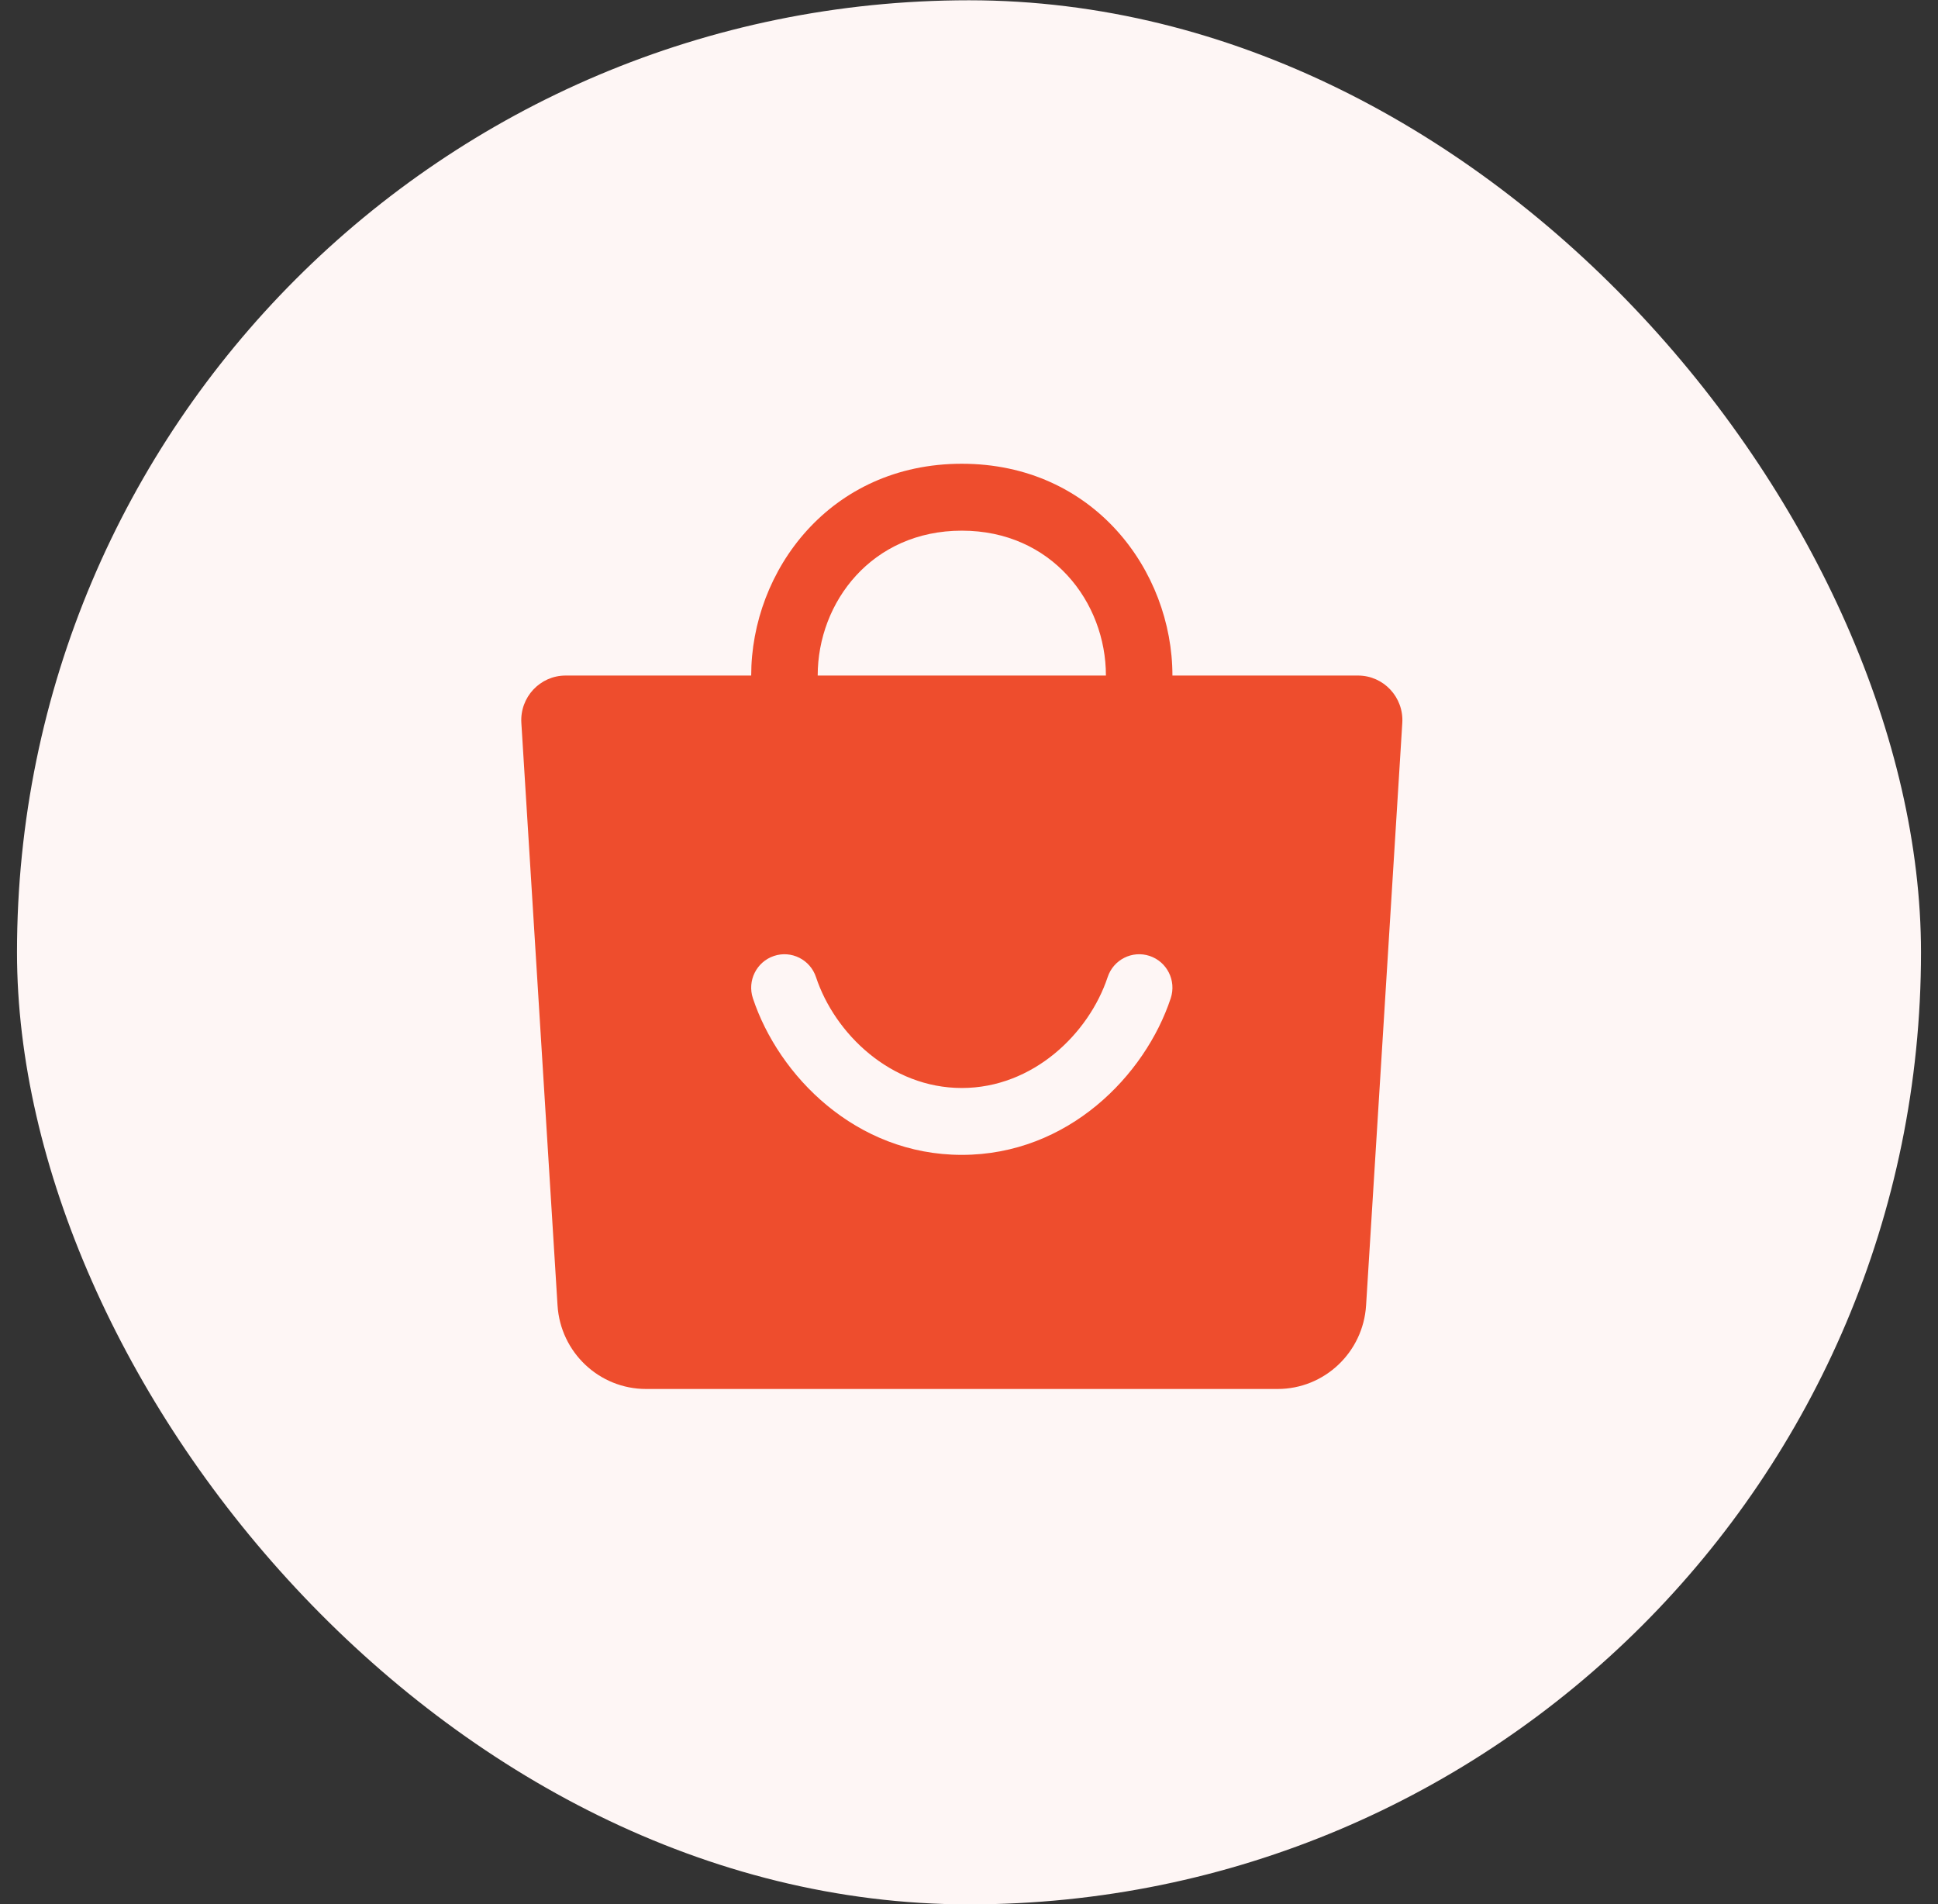<svg width="57" height="56" viewBox="0 0 57 56" fill="none" xmlns="http://www.w3.org/2000/svg">
<rect x="0" y="0" width="57" height="56" fill="#333333" stroke="none"/>
<rect x="0.5" y="0.008" width="56" height="56" rx="28" fill="#FEF6F5"/>
<path fill-rule="evenodd" clip-rule="evenodd" d="M28.289 13.639C24.41 13.639 22.094 16.785 22.094 19.868H16.635C15.883 19.868 15.287 20.507 15.334 21.262L16.398 38.391C16.484 39.773 17.624 40.85 19.002 40.85H37.576C38.953 40.85 40.093 39.773 40.179 38.391L41.244 21.262C41.291 20.507 40.694 19.868 39.942 19.868H34.483C34.483 16.785 32.168 13.639 28.289 13.639ZM28.289 15.607C25.647 15.607 24.05 17.707 24.05 19.868H32.527C32.527 17.707 30.931 15.607 28.289 15.607ZM24 28.737C23.829 28.222 23.275 27.943 22.763 28.115C22.25 28.287 21.973 28.844 22.144 29.359C22.897 31.63 25.165 33.965 28.289 33.965C31.412 33.965 33.681 31.63 34.433 29.359C34.604 28.844 34.327 28.287 33.815 28.115C33.302 27.943 32.748 28.222 32.578 28.737C32.026 30.4 30.382 31.998 28.289 31.998C26.196 31.998 24.551 30.4 24 28.737Z" fill="#EE4D2D"/>
</svg>
